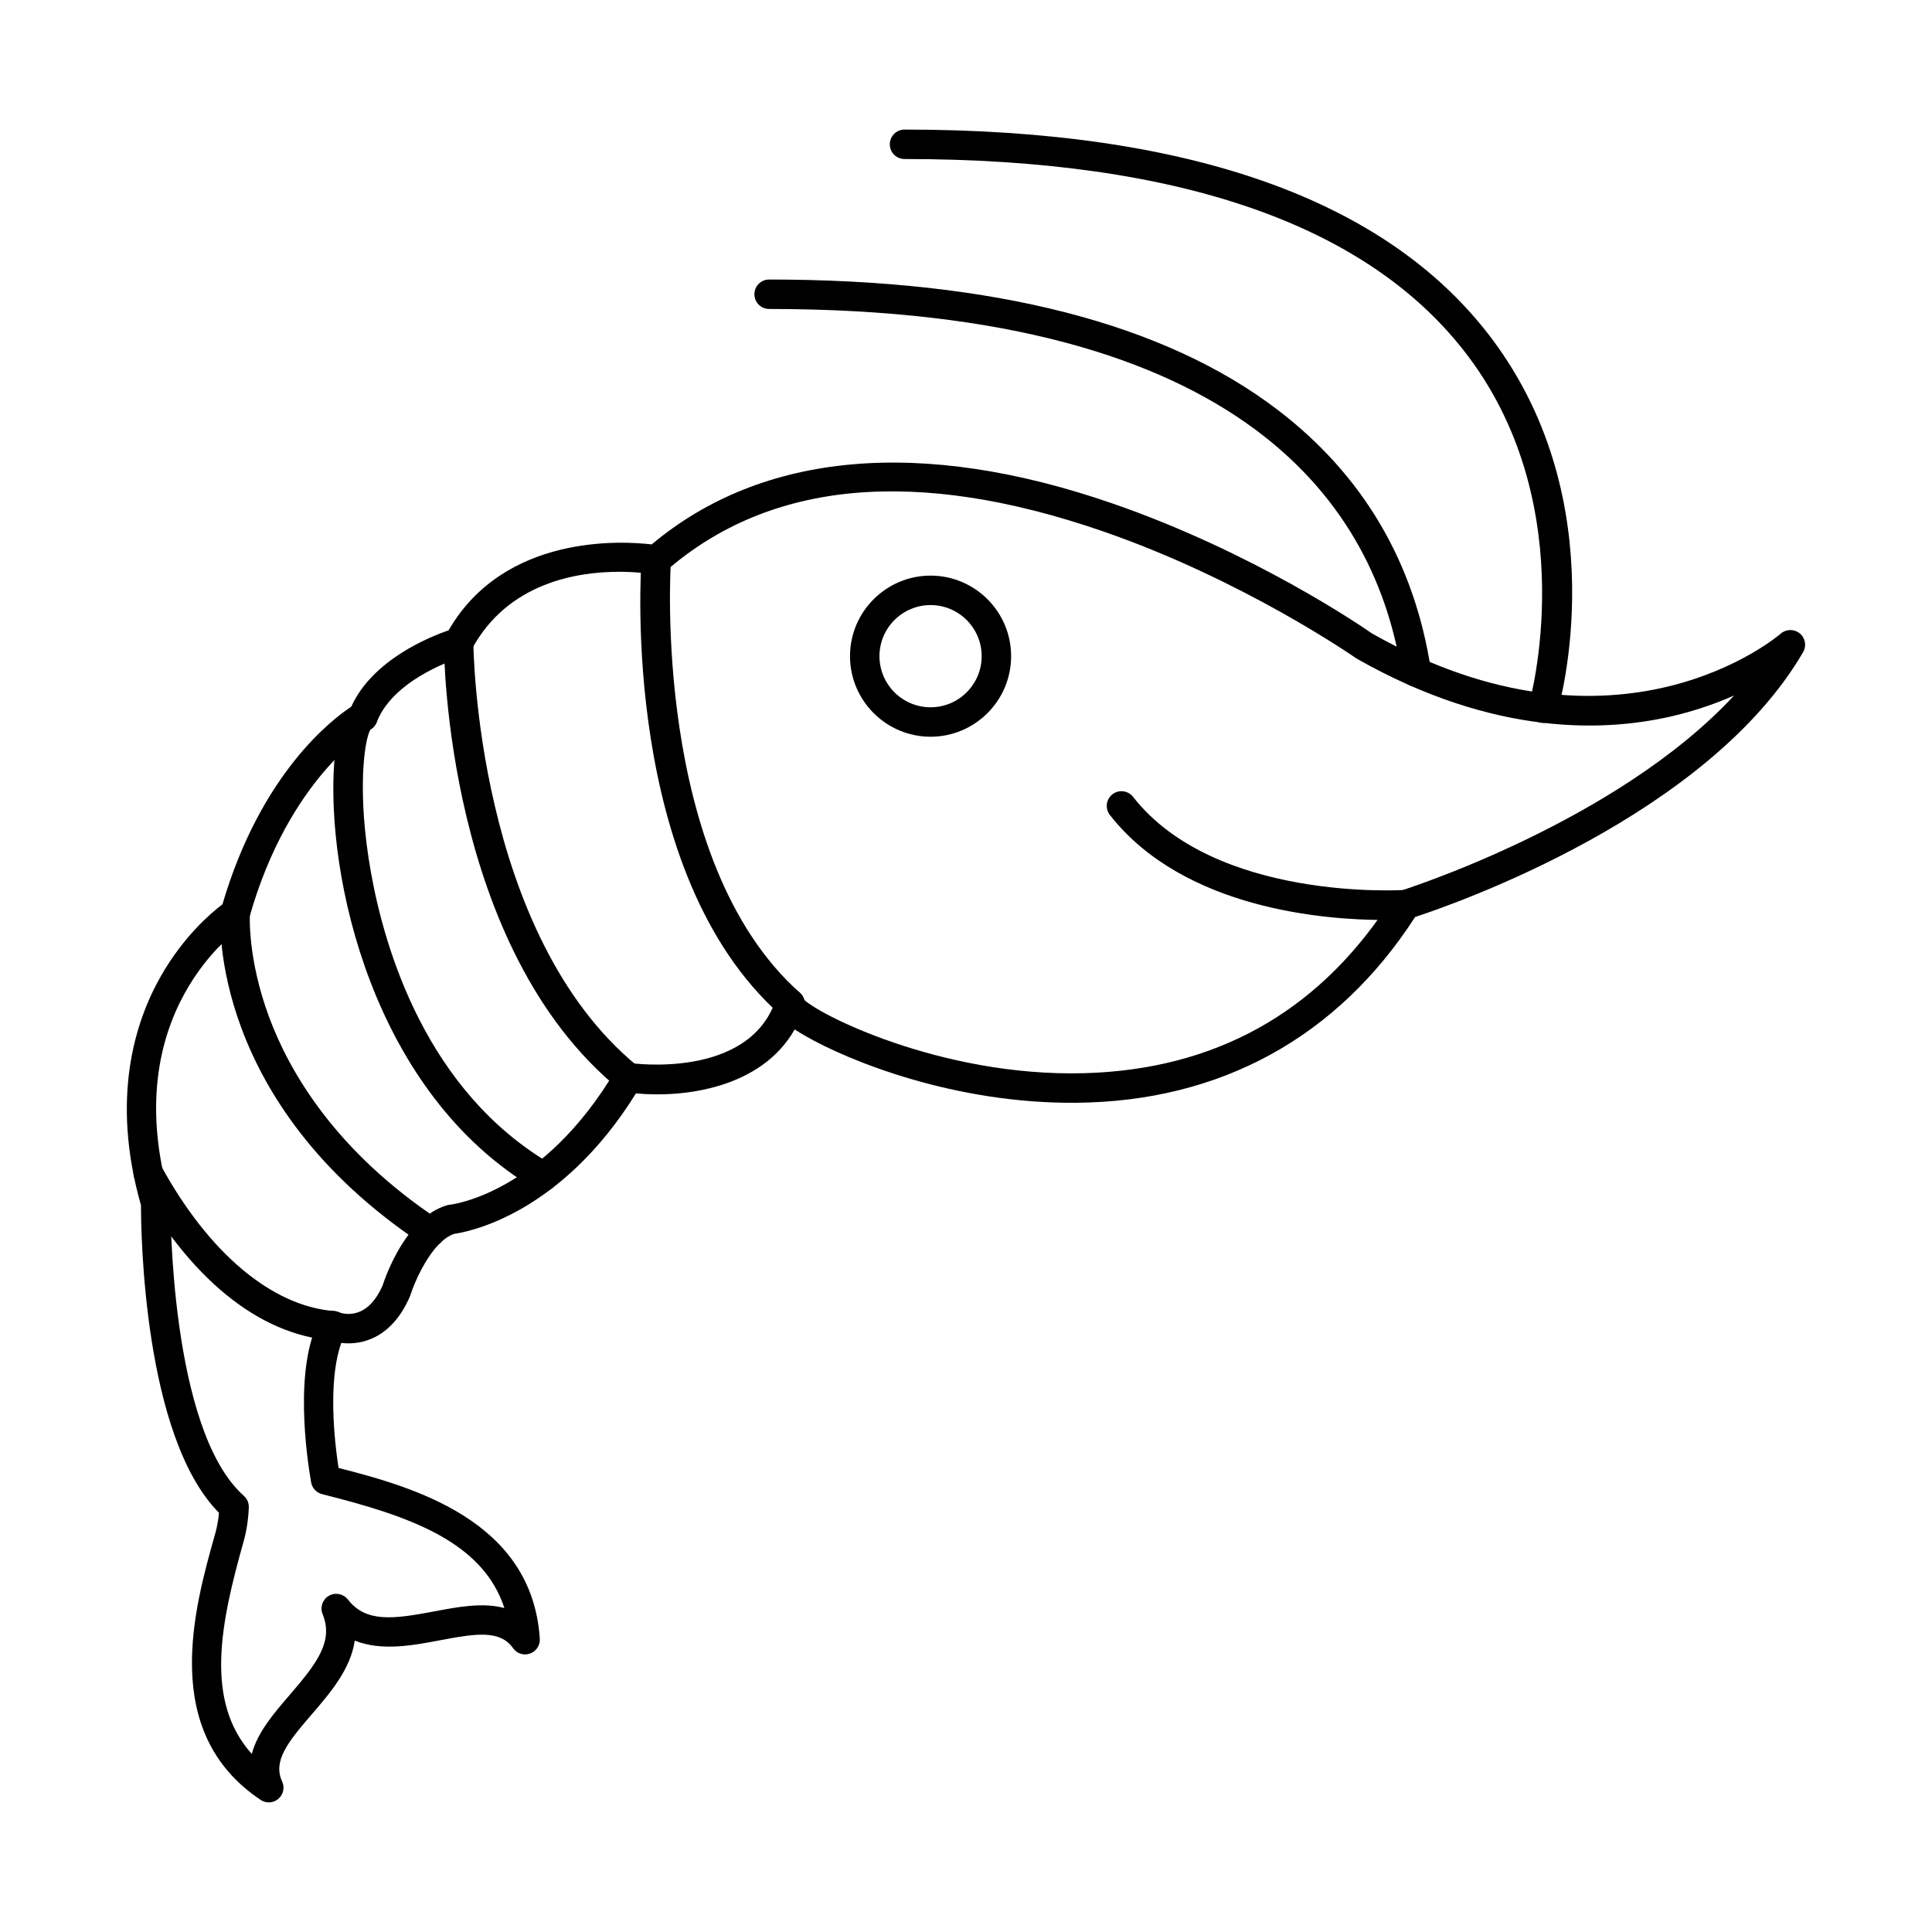 <?xml version="1.0" encoding="UTF-8"?>
<!-- Uploaded to: SVG Find, www.svgfind.com, Generator: SVG Find Mixer Tools -->
<svg fill="#000000" width="800px" height="800px" version="1.1" viewBox="144 144 512 512" xmlns="http://www.w3.org/2000/svg">
 <g fill-rule="evenodd">
  <path d="m308.06 295.53c-11.148 0-29.621 2.918-39.082 20.617-0.496 0.934-1.352 1.625-2.367 1.91-0.176 0.051-18.137 5.356-22.766 17.305-0.328 0.844-0.938 1.543-1.727 1.992-0.199 0.113-21.562 12.711-32.027 49.746-0.254 0.902-0.828 1.688-1.613 2.203-1.379 0.914-33.793 23.125-19.457 72.504 0.105 0.355 0.156 0.742 0.152 1.117-0.004 0.598-0.285 59.996 19.449 77.484 0.875 0.781 1.355 1.898 1.312 3.07-0.121 3.18-0.582 6.219-1.371 9.012-6.129 21.703-10.422 42.328 2.168 56.32 1.504-5.742 5.941-10.883 10.031-15.625 7.375-8.555 11.645-14.266 8.73-21.438-0.734-1.797-0.023-3.871 1.664-4.848 1.688-0.977 3.836-0.547 5.031 0.984 4.754 6.106 11.832 5.262 22.93 3.148 6.156-1.168 12.828-2.438 18.551-0.875-5.824-17.891-25.828-24.484-47.688-30.035-0.242-0.062-0.484-0.121-0.73-0.191-1.453-0.406-2.543-1.605-2.801-3.09-1.211-6.981-4.621-30.746 2.375-43.395 0.965-1.738 3.09-2.481 4.93-1.707 1.18 0.469 7.477 2.356 11.625-7.031 0.855-2.633 6.34-18.195 17.09-21.297 0.223-0.062 0.449-0.113 0.68-0.133 0.984-0.113 24.742-3.129 44.004-35.684 0.809-1.363 2.367-2.102 3.941-1.871 0.309 0.051 31.082 4.379 38.395-16.461 0.09-0.367 0.234-0.742 0.438-1.129 0.953-1.777 3.109-2.539 4.973-1.738 1.141 0.488 1.938 1.465 2.238 2.582 4.894 4.582 39.277 21.457 77.707 19.285 33.711-1.891 60.074-17.578 78.355-46.617 0.496-0.781 1.254-1.371 2.144-1.645 0.648-0.203 57.066-18.055 88.191-51.676-4.246 1.879-9.227 3.68-14.875 5.102-18.641 4.684-48.539 5.902-85.102-14.875-0.109-0.062-0.211-0.133-0.312-0.203-0.293-0.203-29.719-20.688-67.043-33.57-49.27-17.008-88.203-13.461-115.73 10.547-0.898 0.781-2.102 1.117-3.273 0.902-0.438-0.082-4.016-0.699-9.141-0.703zm-92.82 326.12c-0.754 0-1.508-0.215-2.168-0.66-26.895-17.953-17.582-50.922-12.02-70.637 0.48-1.695 0.809-3.523 0.977-5.457-20.105-20.25-20.672-74.852-20.664-81.477-8.082-28.379-1.605-48.688 5.281-60.758 6.066-10.629 13.422-16.836 16.309-19.012 10.176-34.707 29.137-49.086 34.133-52.367 5.633-12.445 20.801-18.523 25.789-20.23 14.773-25.523 45.82-23.715 53.828-22.777 29.348-24.598 71.551-28.359 122.2-10.82 37.305 12.902 66.023 32.562 68.656 34.395 65.328 37.043 107.91 0.469 108.33 0.09 1.434-1.262 3.578-1.301 5.059-0.09 1.484 1.219 1.859 3.324 0.895 4.981-25.25 43.324-92.039 66.652-102.82 70.176-20.586 31.914-51.641 48.934-89.898 49.238-32.086 0.285-60.281-11.074-71.871-17.812-0.781-0.457-1.715-0.996-2.66-1.625-8.922 15.727-29.621 18.145-42.062 16.949-19.984 32.168-44.512 36.719-48.168 37.227-5.902 1.961-10.473 12.629-11.621 16.277-0.039 0.121-0.086 0.242-0.141 0.367-4.719 10.902-12.617 12.934-18.156 12.262-2.992 8.27-2.465 21.785-0.723 33.133 19.996 5.102 51.289 13.969 53.328 45.254 0.113 1.746-0.945 3.352-2.59 3.934-1.645 0.59-3.477 0.012-4.488-1.422-3.445-4.848-9.621-3.953-19.406-2.094-7.106 1.352-15.441 2.938-22.555 0.082-1.086 7.59-6.625 14.012-11.352 19.488-6.508 7.551-10.371 12.445-7.887 17.863 0.73 1.586 0.312 3.465-1.016 4.594-0.727 0.621-1.625 0.934-2.531 0.934z"/>
  <path d="m353.36 413.89c-0.922 0-1.848-0.324-2.59-0.984-42.246-37.562-36.996-117.41-36.754-120.8 0.156-2.144 2.019-3.769 4.172-3.606 2.148 0.152 3.766 2.023 3.609 4.176-0.055 0.781-5.203 79.402 34.152 114.39 1.609 1.434 1.758 3.902 0.324 5.508-0.77 0.863-1.844 1.312-2.918 1.312z"/>
  <path d="m310.51 433.49c-0.867 0-1.742-0.285-2.469-0.883-45.77-37.449-46.398-115-46.402-118.29-0.004-2.152 1.742-3.91 3.894-3.91h0.008c2.152 0 3.898 1.746 3.902 3.891 0 0.773 0.648 77.168 43.543 112.27 1.668 1.363 1.914 3.82 0.547 5.488-0.77 0.945-1.891 1.434-3.023 1.434z"/>
  <path d="m242.3 337.15m45.637 122.54c-0.672 0-1.352-0.172-1.973-0.539-43.207-25.402-55.668-83.031-53.371-113.39 0.906-11.98 3.949-14.539 6.16-15.422 2-0.805 4.269 0.172 5.07 2.164 0.727 1.82-0.008 3.852-1.637 4.816-1.586 2.457-3.715 16.539 0.152 38.062 3.68 20.492 14.758 57.75 47.578 77.047 1.859 1.086 2.477 3.484 1.387 5.344-0.727 1.23-2.027 1.922-3.367 1.922z"/>
  <path d="m258.09 474.38c-0.742 0-1.492-0.215-2.156-0.66-56.461-37.543-53.637-85.926-53.488-87.969 0.156-2.152 2.027-3.769 4.172-3.606 2.148 0.152 3.762 2.023 3.609 4.164-0.016 0.234-0.672 11.684 5.09 27.23 5.344 14.418 17.477 35.43 44.934 53.688 1.793 1.188 2.281 3.617 1.09 5.406-0.75 1.129-1.992 1.746-3.254 1.746z"/>
  <path d="m232.24 499.23c-0.105 0-0.207 0-0.312-0.012-19.406-1.523-37.898-16.613-52.066-42.469-1.035-1.891-0.344-4.258 1.547-5.293 1.891-1.035 4.262-0.348 5.297 1.543 12.676 23.137 29.383 37.145 45.836 38.445 2.148 0.164 3.754 2.043 3.582 4.188-0.16 2.051-1.871 3.598-3.883 3.598z"/>
  <path d="m390.61 304.35c-7.469 0-13.543 6.078-13.543 13.543 0 7.469 6.074 13.543 13.543 13.543s13.543-6.074 13.543-13.543-6.074-13.543-13.543-13.543zm0 34.891c-11.77 0-21.348-9.582-21.348-21.348 0-11.777 9.574-21.348 21.348-21.348 11.77 0 21.348 9.57 21.348 21.348 0 11.766-9.578 21.348-21.348 21.348z"/>
  <path d="m510.71 387.8c-14.824 0-52.848-2.602-72.582-27.82-1.328-1.695-1.027-4.144 0.668-5.477 1.695-1.32 4.148-1.027 5.477 0.672 21.754 27.797 71.445 24.711 71.945 24.668 2.156-0.141 4.012 1.473 4.16 3.617 0.152 2.152-1.469 4.012-3.617 4.164-0.418 0.031-2.609 0.172-6.055 0.172z"/>
  <path d="m552.96 335.58c-0.363 0-0.73-0.051-1.098-0.164-2.066-0.602-3.254-2.766-2.652-4.836 0.148-0.508 14.445-51.461-16.121-92.152-26.059-34.699-76.316-52.285-149.38-52.285-2.156 0-3.902-1.746-3.902-3.902 0-2.152 1.746-3.902 3.902-3.902 75.703 0 128.08 18.664 155.68 55.477 32.887 43.871 17.965 96.727 17.316 98.961-0.496 1.695-2.055 2.805-3.742 2.805z"/>
  <path d="m519.36 326.06c-1.895 0-3.559-1.383-3.852-3.312-6.738-44.199-41.301-96.867-167.68-96.867-2.152 0-3.902-1.746-3.902-3.902s1.746-3.902 3.902-3.902c59.418 0 104.77 11.621 134.8 34.566 22.59 17.254 36.246 40.438 40.59 68.926 0.324 2.133-1.137 4.113-3.269 4.441-0.199 0.031-0.398 0.051-0.594 0.051z"/>
 </g>
</svg>